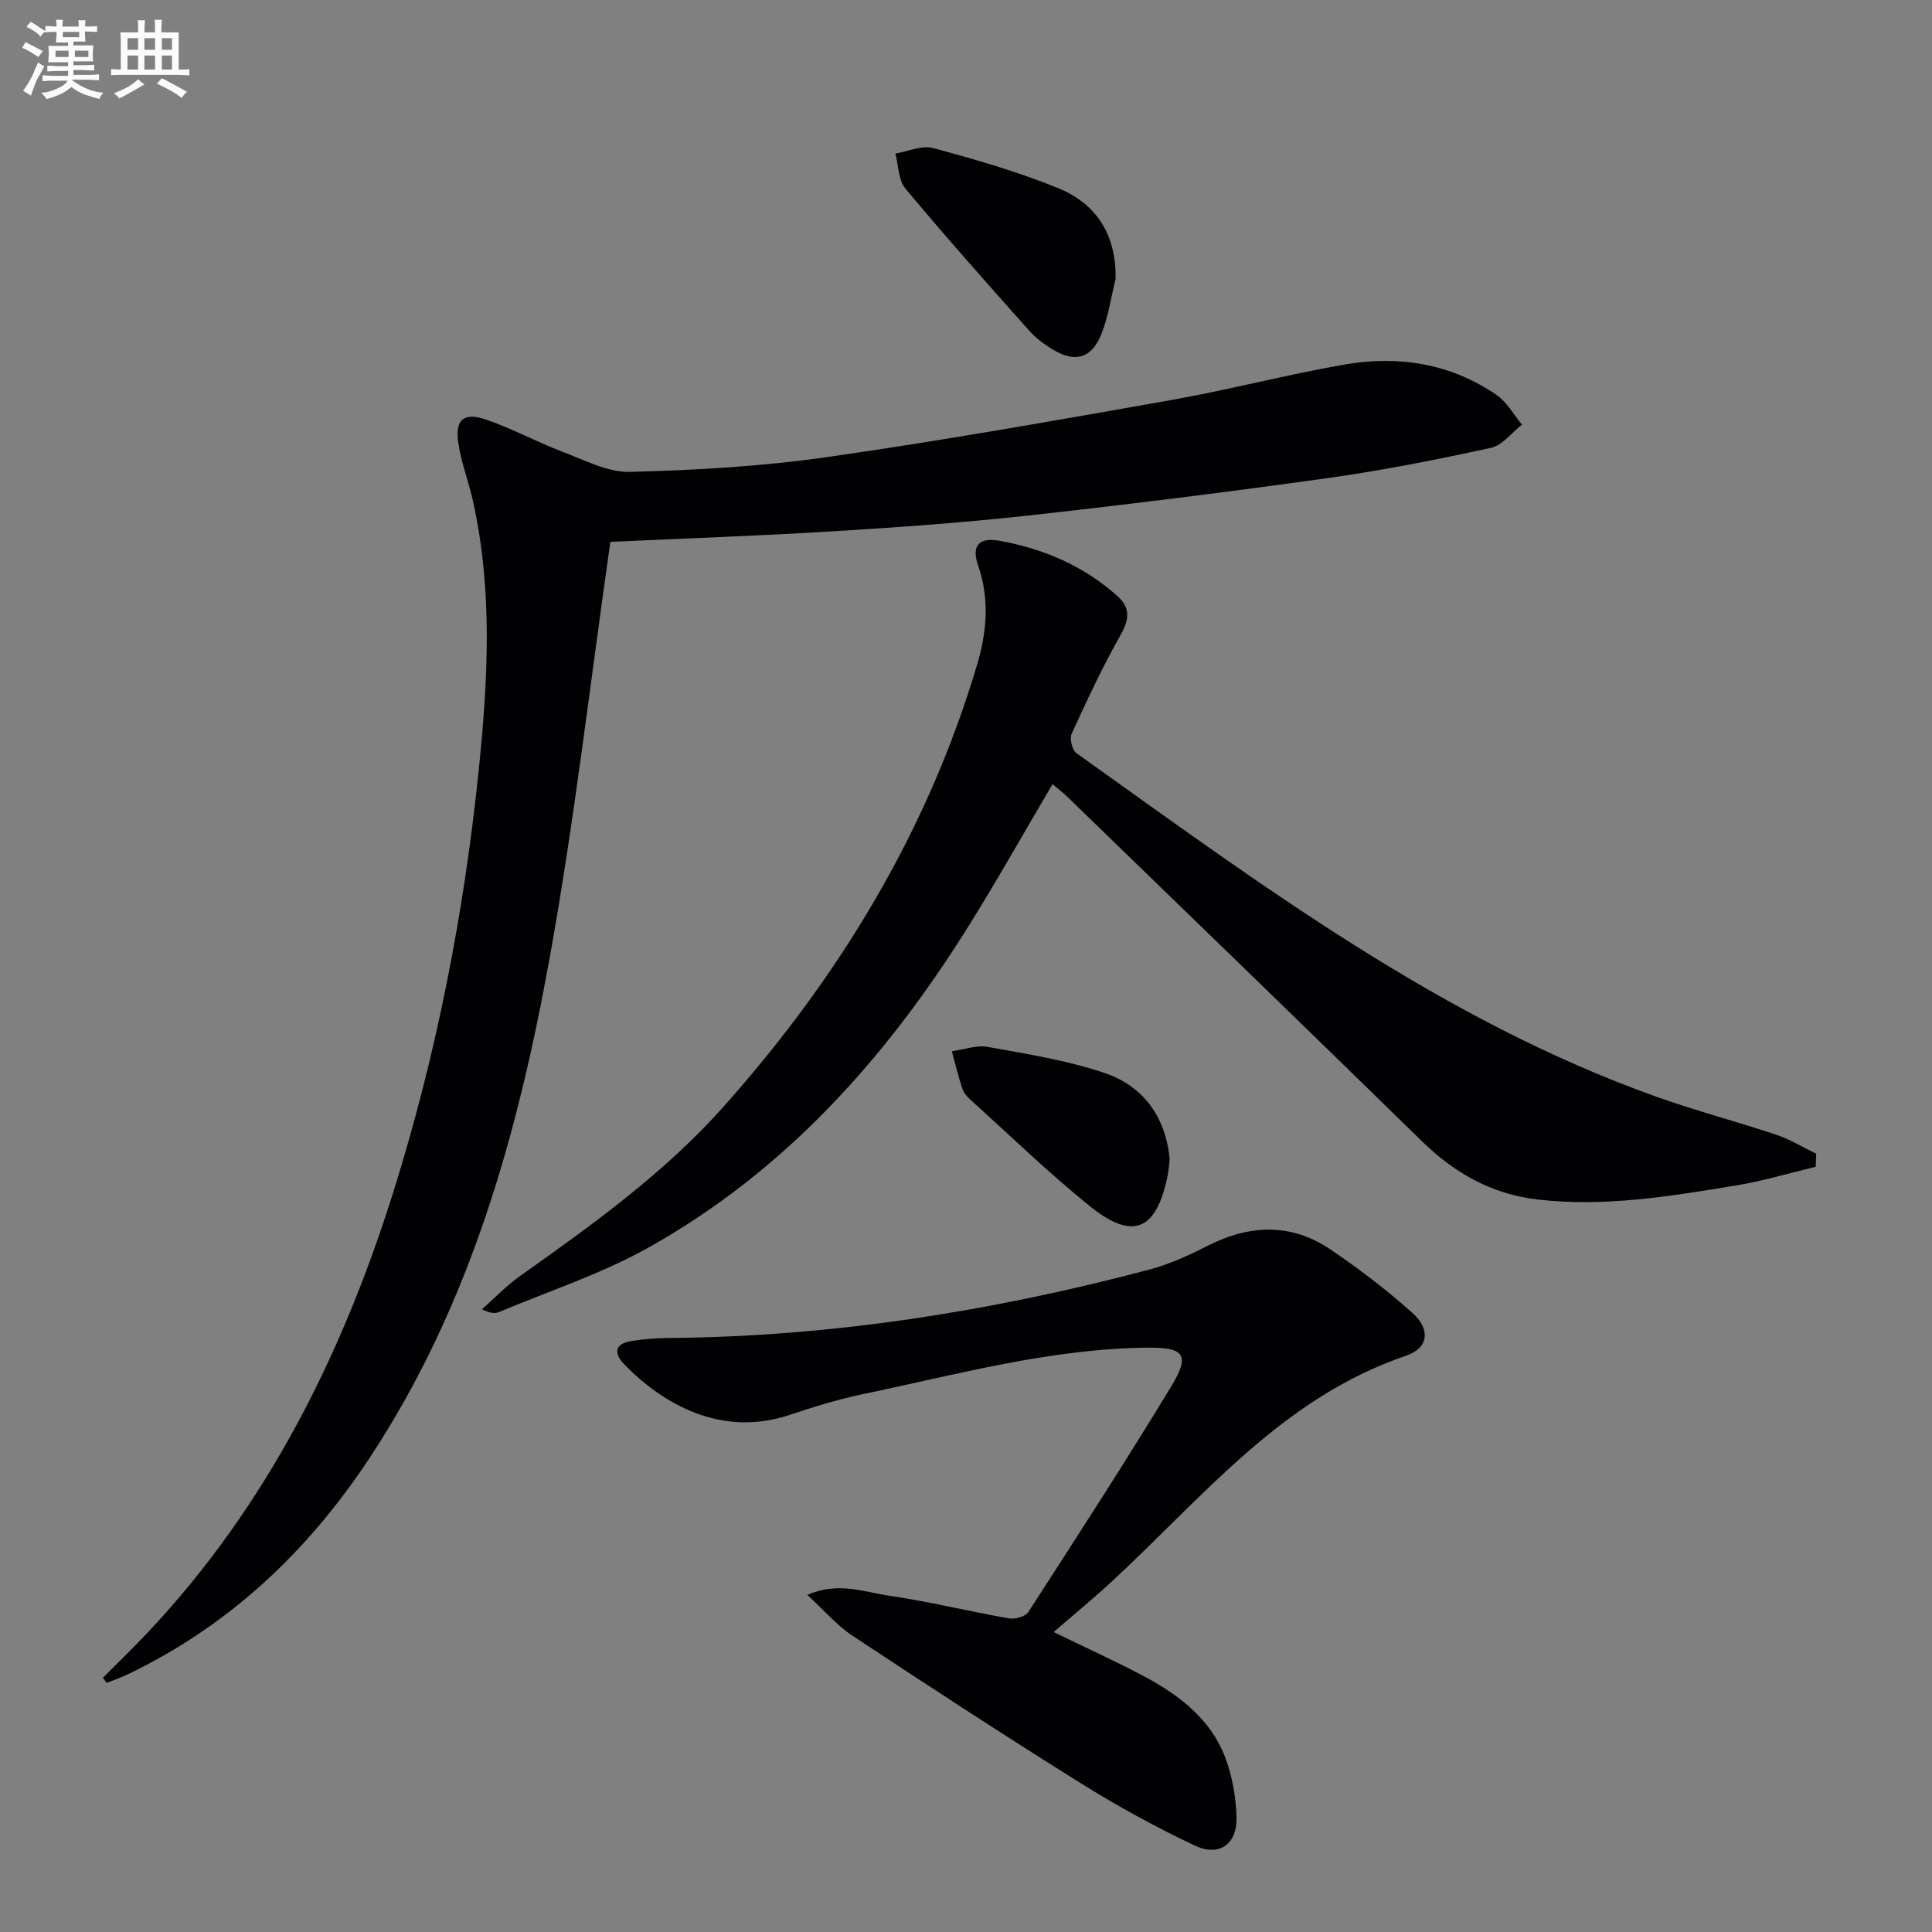 <svg enable-background="new 0 0 400 400" viewBox="0 0 400 400" xmlns="http://www.w3.org/2000/svg"><rect x="0" y="0" width="400" height="400" fill="#808080" stroke="none"/><g fill="#010103"><path d="m126.37 112.18c-4.17 29.12-7.42 57.52-12.47 85.59-6.6 36.74-16.5 72.53-37.48 104.23-12.76 19.3-29.02 34.6-49.98 44.66-1.42.68-2.91 1.19-4.37 1.77-.25-.36-.51-.71-.76-1.07 3.09-3.12 6.26-6.16 9.27-9.36 24.82-26.35 40.46-57.83 51.11-92.02 8.75-28.11 14.35-56.88 17.39-86.19 1.94-18.77 2.98-37.44-1.15-56.03-.89-4.03-2.43-7.94-3.04-12-.72-4.81 1.05-6.46 5.58-4.94 5.46 1.83 10.58 4.66 15.98 6.71 4.58 1.73 9.38 4.29 14.03 4.17 13.6-.35 27.26-1.14 40.72-3.06 23.81-3.4 47.51-7.61 71.2-11.8 12.06-2.13 23.95-5.28 36.02-7.37 11.14-1.93 21.91-.23 31.42 6.3 2.15 1.47 3.53 4.06 5.27 6.14-2.13 1.66-4.04 4.29-6.42 4.81-11.16 2.43-22.4 4.67-33.71 6.25-20.55 2.87-41.15 5.45-61.78 7.73-13.53 1.5-27.13 2.47-40.73 3.3-15.57.96-31.16 1.49-46.1 2.18z"/><path d="m375.92 241.57c-5.5 1.31-10.95 2.96-16.51 3.87-13.6 2.23-27.2 4.52-41.1 2.9-9.53-1.11-17.18-5.48-23.96-12.1-24.4-23.86-48.94-47.58-73.44-71.34-.93-.9-1.97-1.68-2.99-2.55-6.06 10.25-11.72 20.38-17.89 30.19-16.89 26.87-37.72 50.04-65.69 65.71-9.77 5.48-20.62 9.02-31.01 13.39-.86.36-1.91.25-3.54-.57 2.63-2.32 5.07-4.91 7.92-6.92 14.97-10.59 29.87-21.3 42.13-35.07 23.86-26.78 42.15-56.82 52.44-91.4 2.02-6.78 2.64-13.64.23-20.6-1.4-4.05.09-5.89 4.41-5.12 9.13 1.64 17.51 5.21 24.49 11.51 2.62 2.36 2.42 4.78.62 7.95-3.76 6.63-6.98 13.56-10.15 20.49-.47 1.02.1 3.39.98 4.02 38.06 27.13 75.54 55.27 120.22 71.19 8.12 2.89 16.5 5.08 24.68 7.82 2.87.96 5.52 2.6 8.27 3.93-.04.9-.07 1.8-.11 2.7z"/><path d="m218.15 337.9c7.39 3.6 13.28 6.24 18.95 9.29 7.15 3.85 13.57 8.78 16.55 16.63 1.49 3.92 2.26 8.32 2.36 12.52.12 5.49-3.6 8.13-8.6 5.78-8.09-3.81-15.99-8.14-23.58-12.88-15.93-9.95-31.66-20.22-47.32-30.57-3.24-2.14-5.84-5.23-9.37-8.46 6.38-2.8 11.7-.61 16.85.15 8.35 1.22 16.58 3.25 24.9 4.71 1.26.22 3.41-.37 4.02-1.32 10.01-15.5 20.05-30.99 29.61-46.76 3.92-6.47 2.68-8.04-4.88-7.97-20.1.19-39.38 5.53-58.85 9.59-5.18 1.08-10.28 2.65-15.31 4.33-14.1 4.72-26.21-2.21-34.23-10.46-2.16-2.22-2.09-4.26 1.46-4.83 2.44-.39 4.93-.61 7.41-.63 33.92-.25 67.14-5.5 99.85-14.17 4.13-1.1 8.14-2.92 11.96-4.87 8.71-4.45 17.32-4.84 25.53.71 5.89 3.98 11.58 8.34 16.89 13.06 3.92 3.49 3.44 7.35-1.27 8.95-25.77 8.73-42.17 29.48-61.14 46.96-3.65 3.37-7.51 6.53-11.79 10.24z"/><path d="m230.97 57.77c-.96 3.83-1.5 7.83-2.97 11.46-2.02 4.99-5.4 5.91-9.96 3.18-1.84-1.1-3.63-2.45-5.04-4.04-8.61-9.68-17.24-19.36-25.53-29.31-1.48-1.77-1.44-4.81-2.09-7.27 2.63-.43 5.51-1.76 7.85-1.13 8.74 2.37 17.52 4.89 25.89 8.31 7.94 3.25 12.03 9.71 11.85 18.8z"/><path d="m242.18 240.13c-.17 1.26-.25 2.43-.49 3.56-2.36 11.13-7.2 13.18-16.08 6.01-8.52-6.88-16.42-14.54-24.56-21.89-.73-.66-1.5-1.47-1.79-2.36-.86-2.56-1.48-5.2-2.2-7.8 2.49-.34 5.1-1.32 7.45-.9 8.12 1.47 16.38 2.76 24.16 5.39 8.15 2.76 12.73 9.23 13.51 17.99z"/></g><path d="m6.8 9.5c.6.3 1.3.7 2.1 1.1-.4.4-.7.8-.9 1.2-.7-.4-1.3-.8-1.8-1.1s-1.1-.6-1.6-.8c.2-.4.5-.8.7-1.2.4.2.8.5 1.5.8zm.9 6.9c-.3.6-.5 1.1-.7 1.7s-.4 1.1-.6 1.7c-.6-.4-1.1-.7-1.6-1 .7-1 1.2-1.8 1.5-2.4.3-.5.6-1.1.8-1.7.3-.6.5-1.2.8-1.8.3.3.8.6 1.3.8-.7 1.3-1.2 2.2-1.5 2.7zm.1-11c.4.3 1 .7 1.7 1.1-.5.2-.8.6-1.1 1.1-.5-.6-1-1-1.4-1.2s-.9-.6-1.5-.8c.2-.4.5-.7.9-1.1.5.3.9.6 1.4.9zm10.5 13.1c1 .4 2 .6 3.1.7-.4.4-.7.8-.8 1.3-.9-.2-1.9-.6-3-.9-1-.4-2-.9-2.8-1.6-.5.4-1.1.9-1.9 1.3s-1.9.9-3.3 1.2c-.1-.3-.5-.8-1.1-1.3 1 0 2.1-.3 3.2-.8 1.2-.5 1.9-1 2.3-1.7h-3.2c-.4 0-1 0-2 .1v-1.2c1 0 1.7.1 2 .1h3.3v-1h-2.3c-.2 0-.9 0-2 .1v-1.2c1.2 0 1.9.1 2 .1h2.3v-.8h-4.1c0-.7.1-1.2.1-1.6 0-.5 0-1.1-.1-1.8h4.1v-.7h-2.5c0-.6.1-1.1.1-1.6v-.6h-.5c-.4 0-1 0-1.8.1v-1.3c1.2 0 1.9.1 2.1.1h.2c0-.3 0-.8-.1-1.4h1.4c0 .6-.1 1-.1 1.4h3.4c0-.4 0-.8-.1-1.3h1.5c0 .4-.1.9-.1 1.3.7 0 1.5 0 2.5-.1v1.2c-1 0-1.8-.1-2.5-.1v.6c0 .3 0 .8.1 1.5h-2.5v.8h4.1c0 .8-.1 1.3-.1 1.8s0 1 .1 1.5h-4.1v.8h1.4c.8 0 1.8 0 2.9-.1v1.2c-1 0-1.9-.1-2.8-.1h-1.5v1h3.2c.3 0 1 0 2.1-.1v1.2c-1.1 0-1.8-.1-2.1-.1h-3.4l-.1.1c1.4 1 2.4 1.5 3.4 1.9zm-4.1-6.7v-1.3h-2.7v1.3zm2.2-4.1v-1.1h-3.4v1.1zm1.9 4.1v-1.3h-2.8v1.3z" fill="#fafbfc"/><path d="m37 6.7v2.3 5.4c1 0 1.8 0 2.2-.1v1.3c-.6 0-1.5-.1-2.5-.1h-11.9c-.7 0-1.3 0-1.8.1v-1.3c.5 0 1.1.1 2 .1v-5.2c0-1 0-1.8-.1-2.5h3.7c0-1.3 0-2.1-.1-2.5h1.5c0 .4-.1 1.3-.1 2.5h2.2c0-1.2 0-2.1-.1-2.6h1.5c0 .4-.1 1.3-.1 2.6zm-12.3 13.7c-.3-.4-.7-.8-1.1-1.1 1.1-.4 2.1-.9 2.9-1.3.8-.5 1.5-1 2.1-1.6.4.4.9.8 1.3 1.1-2.5 1.4-4.2 2.4-5.2 2.9zm3.9-10.1v-2.4h-2.2v2.4zm0 4.1v-2.9h-2.2v2.9zm3.5-4.1v-2.4h-2.2v2.4zm0 4.1v-2.9h-2.2v2.9zm.4 2.9 1-1.1c.6.3 1.4.7 2.5 1.3s2 1.1 2.7 1.5c-.4.4-.8.8-1.1 1.3-.8-.8-2.5-1.7-5.1-3zm3.1-7v-2.4h-2.1v2.4zm0 4.1v-2.9h-2.1v2.9z" fill="#fafbfc"/></svg>
